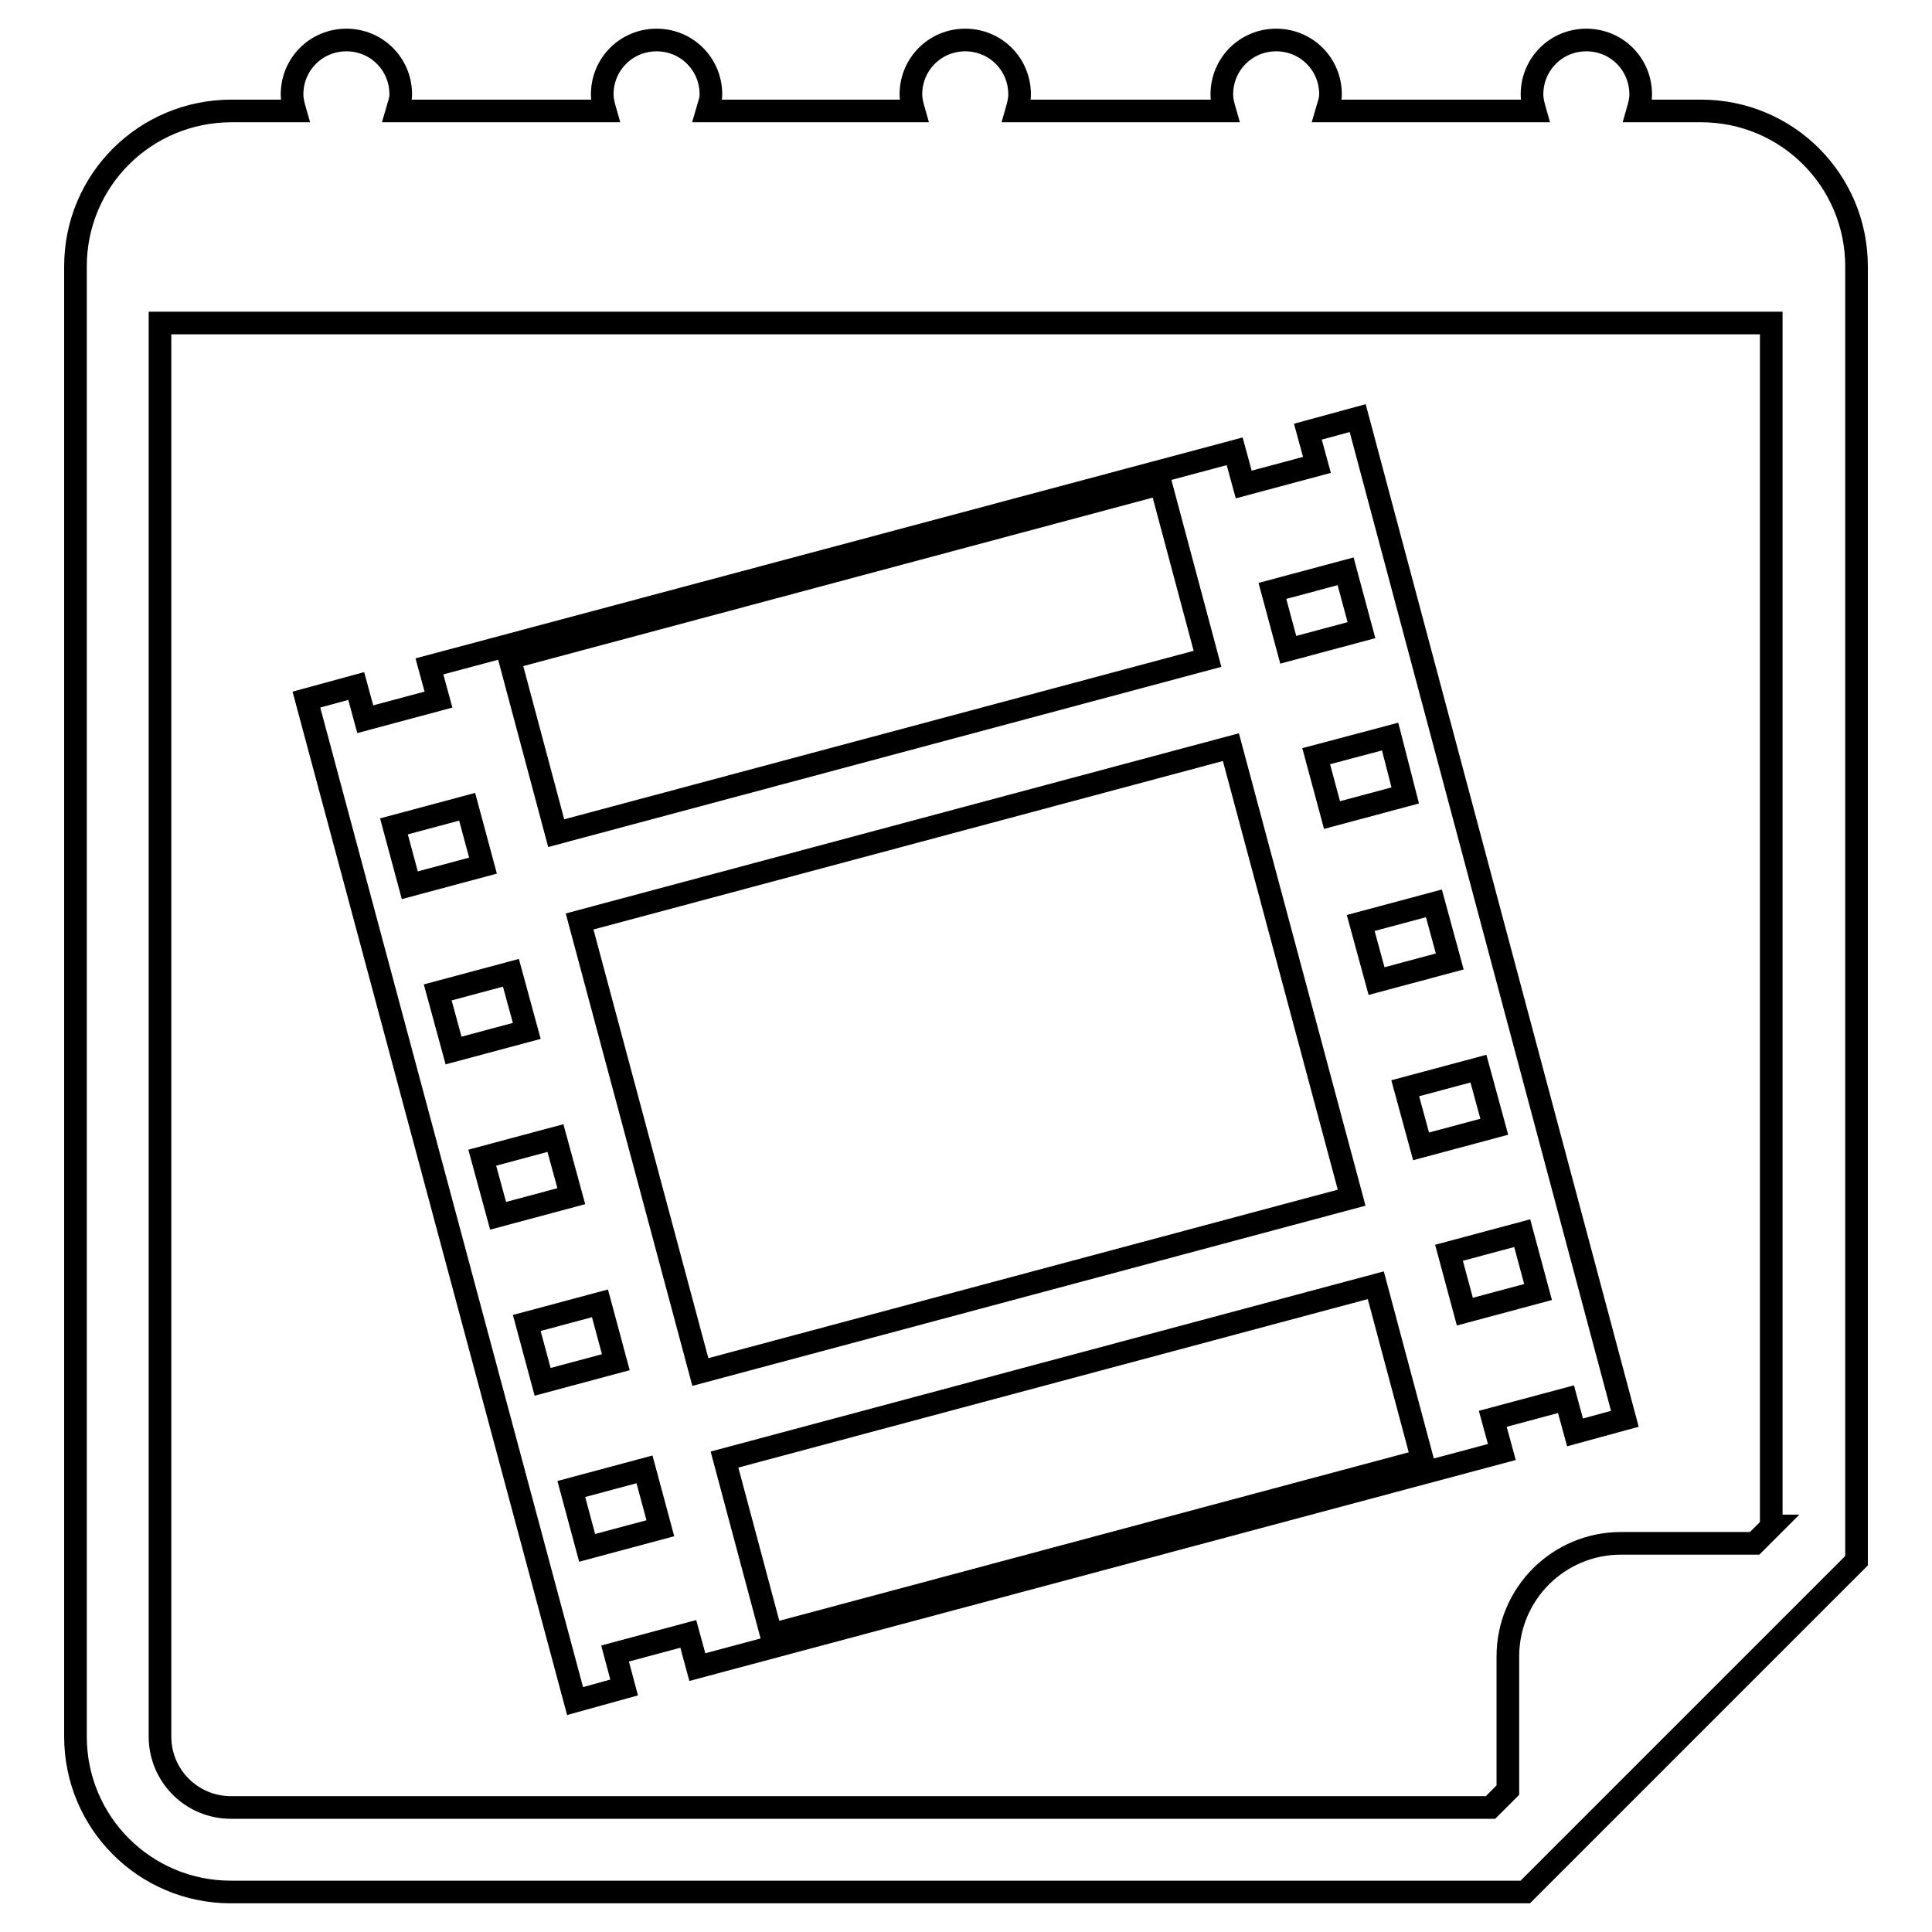 <?xml version="1.0" encoding="utf-8"?>
<!-- Svg Vector Icons : http://www.onlinewebfonts.com/icon -->
<!DOCTYPE svg PUBLIC "-//W3C//DTD SVG 1.1//EN" "http://www.w3.org/Graphics/SVG/1.1/DTD/svg11.dtd">
<svg version="1.1" xmlns="http://www.w3.org/2000/svg" xmlns:xlink="http://www.w3.org/1999/xlink" x="0px" y="0px" viewBox="0 0 256 256" enable-background="new 0 0 256 256" xml:space="preserve">
<g><g><g><g><path stroke-width="3" fill-opacity="0" stroke="#000000"  d="M225.4,14.7H217c0.2-0.7,0.4-1.4,0.4-2.2c0-4-3.2-7.2-7.2-7.2c-4,0-7.2,3.2-7.2,7.2c0,0.8,0.2,1.5,0.4,2.2h-27.6c0.2-0.7,0.5-1.4,0.5-2.2c0-4-3.2-7.2-7.2-7.2c-4,0-7.2,3.2-7.2,7.2c0,0.8,0.2,1.5,0.4,2.2h-27.6c0.2-0.7,0.4-1.4,0.4-2.2c0-4-3.2-7.2-7.2-7.2c-4,0-7.2,3.2-7.2,7.2c0,0.8,0.2,1.5,0.4,2.2H93.7c0.2-0.7,0.5-1.4,0.5-2.2c0-4-3.2-7.2-7.2-7.2s-7.2,3.2-7.2,7.2c0,0.8,0.2,1.5,0.4,2.2H52.6c0.2-0.7,0.5-1.4,0.5-2.2c0-4-3.2-7.2-7.2-7.2c-4,0-7.2,3.2-7.2,7.2c0,0.8,0.2,1.5,0.4,2.2h-8.4C19.2,14.7,10,23.9,10,35.3v194.8c0,11.4,9.2,20.6,20.6,20.6h171.5l43.9-43.9V35.3C246,23.9,236.8,14.7,225.4,14.7z M234.8,202.2l-2.3,2.3h-17.7c-8.3,0-15,6.7-15,15v17.7l-2.3,2.3H30.6c-5.2,0-9.4-4.2-9.4-9.4V42.8h213.5V202.2L234.8,202.2z"/><path stroke-width="3" fill-opacity="0" stroke="#000000"  d="M82.7,223.6l-1.2-4.5l9.7-2.6l1.2,4.4L199,192.4l-1.2-4.4l9.7-2.6l1.2,4.4l6.6-1.8L179.9,55.4l-6.6,1.8l1.2,4.4l-9.7,2.6l-1.2-4.4L56.9,88.3l1.2,4.4l-9.7,2.6l-1.2-4.4l-6.6,1.8l35.6,132.7L82.7,223.6z M102.2,216.6L96,193.4l86.3-23.1l6.2,23.2L102.2,216.6z M203.8,171.2l-9.7,2.6l-2.1-7.8l9.7-2.6L203.8,171.2z M198,149.3l-9.7,2.6l-2.1-7.7l9.7-2.6L198,149.3z M192.1,127.4l-9.7,2.6l-2.1-7.7l9.7-2.6L192.1,127.4z M186.2,105.4l-9.7,2.6l-2.1-7.8l9.8-2.6L186.2,105.4z M178.3,75.7l2.1,7.8l-9.7,2.6l-2.1-7.8L178.3,75.7z M179.1,158.7l-86.3,23.1l-16-59.7L163.1,99L179.1,158.7z M153.8,64.1l6.2,23.2l-86.3,23.1l-6.2-23.2L153.8,64.1z M52.2,109.5l9.7-2.6l2.1,7.8l-9.7,2.6L52.2,109.5z M58,131.5l9.7-2.6l2.1,7.7l-9.7,2.6L58,131.5z M63.9,153.4l9.7-2.6l2.1,7.7l-9.7,2.6L63.9,153.4z M69.8,175.3l9.7-2.6l2.1,7.8l-9.7,2.6L69.8,175.3z M85.4,194.7l2.1,7.8l-9.7,2.6l-2.1-7.8L85.4,194.7z"/></g></g><g></g><g></g><g></g><g></g><g></g><g></g><g></g><g></g><g></g><g></g><g></g><g></g><g></g><g></g><g></g></g></g>
</svg>